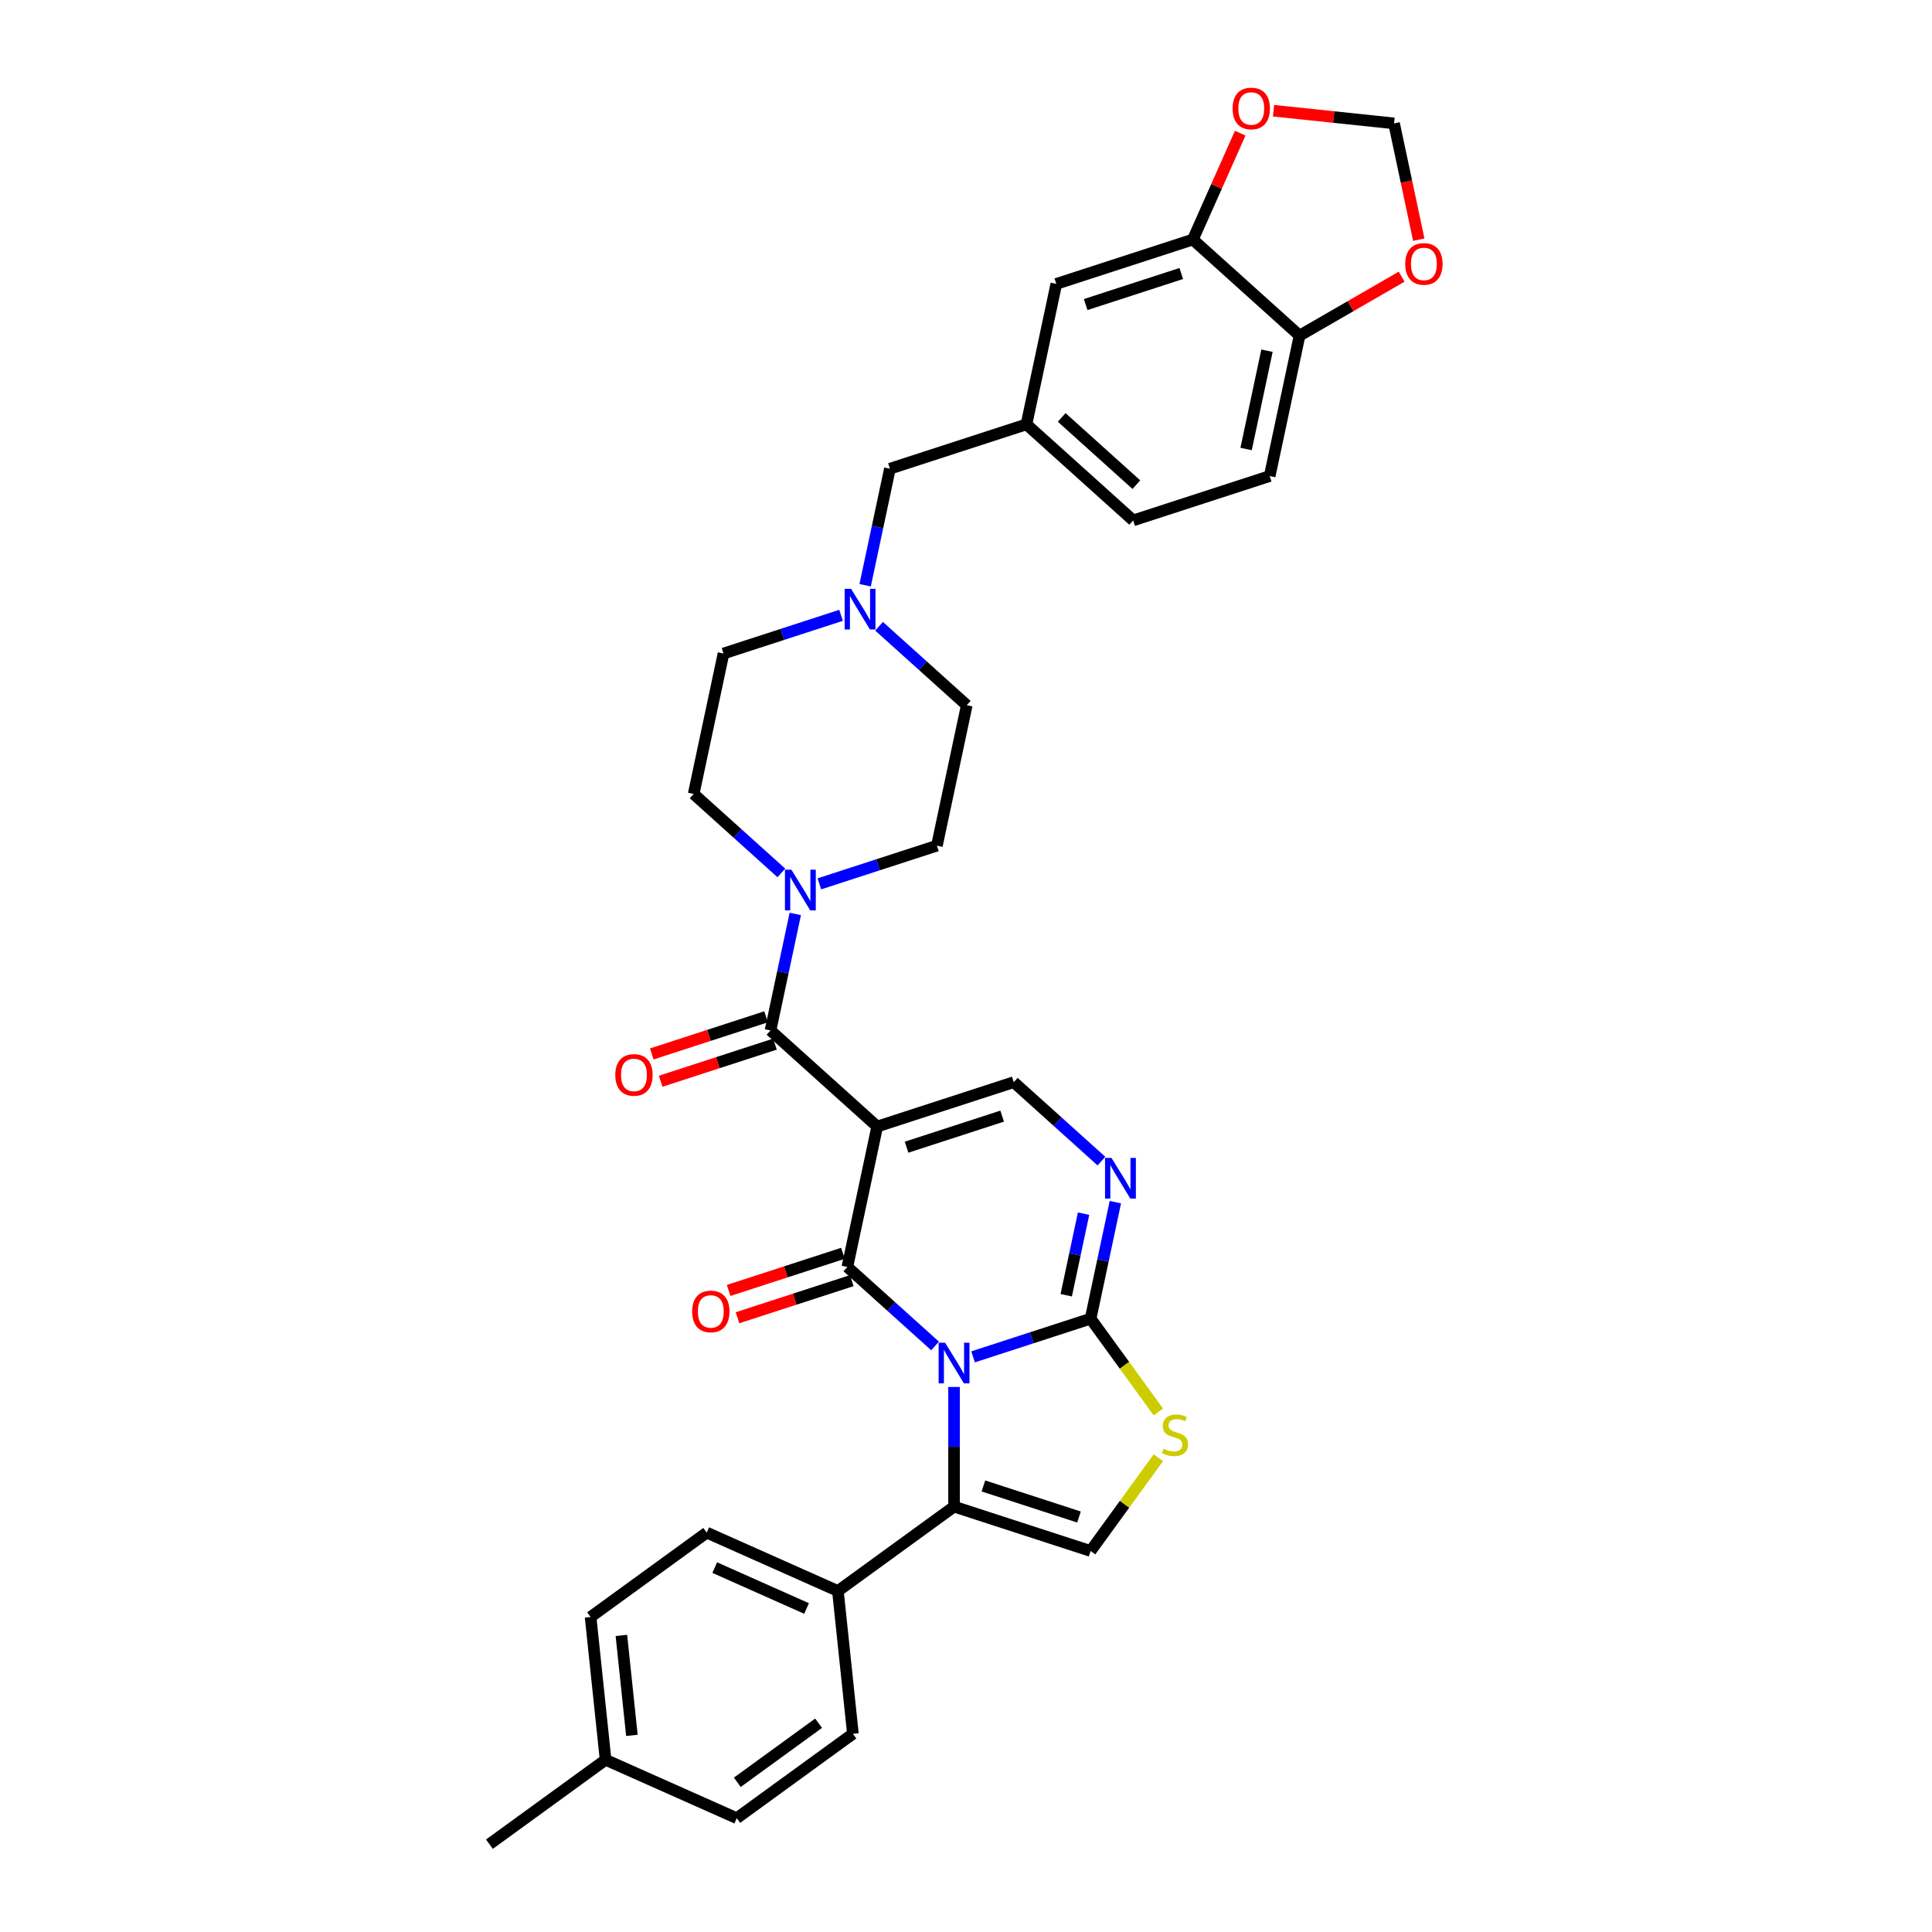 <?xml version='1.0' encoding='iso-8859-1'?>
<svg version='1.1' baseProfile='full'
              xmlns='http://www.w3.org/2000/svg'
                      xmlns:rdkit='http://www.rdkit.org/xml'
                      xmlns:xlink='http://www.w3.org/1999/xlink'
                  xml:space='preserve'
width='1000px' height='1000px' viewBox='0 0 1000 1000'>
<!-- END OF HEADER -->
<rect style='opacity:1.0;fill:#FFFFFF;stroke:none' width='1000' height='1000' x='0' y='0'> </rect>
<path class='bond-0' d='M 483.978,696.649 L 461.284,676.215' style='fill:none;fill-rule:evenodd;stroke:#0000FF;stroke-width:6px;stroke-linecap:butt;stroke-linejoin:miter;stroke-opacity:1' />
<path class='bond-0' d='M 461.284,676.215 L 438.591,655.782' style='fill:none;fill-rule:evenodd;stroke:#000000;stroke-width:6px;stroke-linecap:butt;stroke-linejoin:miter;stroke-opacity:1' />
<path class='bond-2' d='M 503.656,702.311 L 534.075,692.427' style='fill:none;fill-rule:evenodd;stroke:#0000FF;stroke-width:6px;stroke-linecap:butt;stroke-linejoin:miter;stroke-opacity:1' />
<path class='bond-2' d='M 534.075,692.427 L 564.494,682.544' style='fill:none;fill-rule:evenodd;stroke:#000000;stroke-width:6px;stroke-linecap:butt;stroke-linejoin:miter;stroke-opacity:1' />
<path class='bond-3' d='M 493.817,717.889 L 493.817,748.855' style='fill:none;fill-rule:evenodd;stroke:#0000FF;stroke-width:6px;stroke-linecap:butt;stroke-linejoin:miter;stroke-opacity:1' />
<path class='bond-3' d='M 493.817,748.855 L 493.817,779.822' style='fill:none;fill-rule:evenodd;stroke:#000000;stroke-width:6px;stroke-linecap:butt;stroke-linejoin:miter;stroke-opacity:1' />
<path class='bond-1' d='M 438.591,655.782 L 454.042,583.092' style='fill:none;fill-rule:evenodd;stroke:#000000;stroke-width:6px;stroke-linecap:butt;stroke-linejoin:miter;stroke-opacity:1' />
<path class='bond-13' d='M 436.295,648.714 L 406.715,658.325' style='fill:none;fill-rule:evenodd;stroke:#000000;stroke-width:6px;stroke-linecap:butt;stroke-linejoin:miter;stroke-opacity:1' />
<path class='bond-13' d='M 406.715,658.325 L 377.136,667.936' style='fill:none;fill-rule:evenodd;stroke:#FF0000;stroke-width:6px;stroke-linecap:butt;stroke-linejoin:miter;stroke-opacity:1' />
<path class='bond-13' d='M 440.887,662.85 L 411.308,672.461' style='fill:none;fill-rule:evenodd;stroke:#000000;stroke-width:6px;stroke-linecap:butt;stroke-linejoin:miter;stroke-opacity:1' />
<path class='bond-13' d='M 411.308,672.461 L 381.729,682.071' style='fill:none;fill-rule:evenodd;stroke:#FF0000;stroke-width:6px;stroke-linecap:butt;stroke-linejoin:miter;stroke-opacity:1' />
<path class='bond-4' d='M 454.042,583.092 L 398.816,533.366' style='fill:none;fill-rule:evenodd;stroke:#000000;stroke-width:6px;stroke-linecap:butt;stroke-linejoin:miter;stroke-opacity:1' />
<path class='bond-35' d='M 454.042,583.092 L 524.719,560.127' style='fill:none;fill-rule:evenodd;stroke:#000000;stroke-width:6px;stroke-linecap:butt;stroke-linejoin:miter;stroke-opacity:1' />
<path class='bond-35' d='M 469.236,593.783 L 518.71,577.708' style='fill:none;fill-rule:evenodd;stroke:#000000;stroke-width:6px;stroke-linecap:butt;stroke-linejoin:miter;stroke-opacity:1' />
<path class='bond-5' d='M 564.494,682.544 L 570.904,652.389' style='fill:none;fill-rule:evenodd;stroke:#000000;stroke-width:6px;stroke-linecap:butt;stroke-linejoin:miter;stroke-opacity:1' />
<path class='bond-5' d='M 570.904,652.389 L 577.313,622.234' style='fill:none;fill-rule:evenodd;stroke:#0000FF;stroke-width:6px;stroke-linecap:butt;stroke-linejoin:miter;stroke-opacity:1' />
<path class='bond-5' d='M 551.879,670.407 L 556.366,649.299' style='fill:none;fill-rule:evenodd;stroke:#000000;stroke-width:6px;stroke-linecap:butt;stroke-linejoin:miter;stroke-opacity:1' />
<path class='bond-5' d='M 556.366,649.299 L 560.852,628.19' style='fill:none;fill-rule:evenodd;stroke:#0000FF;stroke-width:6px;stroke-linecap:butt;stroke-linejoin:miter;stroke-opacity:1' />
<path class='bond-7' d='M 564.494,682.544 L 582.032,706.682' style='fill:none;fill-rule:evenodd;stroke:#000000;stroke-width:6px;stroke-linecap:butt;stroke-linejoin:miter;stroke-opacity:1' />
<path class='bond-7' d='M 582.032,706.682 L 599.569,730.821' style='fill:none;fill-rule:evenodd;stroke:#CCCC00;stroke-width:6px;stroke-linecap:butt;stroke-linejoin:miter;stroke-opacity:1' />
<path class='bond-8' d='M 493.817,779.822 L 564.494,802.787' style='fill:none;fill-rule:evenodd;stroke:#000000;stroke-width:6px;stroke-linecap:butt;stroke-linejoin:miter;stroke-opacity:1' />
<path class='bond-8' d='M 509.012,769.131 L 558.486,785.207' style='fill:none;fill-rule:evenodd;stroke:#000000;stroke-width:6px;stroke-linecap:butt;stroke-linejoin:miter;stroke-opacity:1' />
<path class='bond-12' d='M 493.817,779.822 L 433.696,823.503' style='fill:none;fill-rule:evenodd;stroke:#000000;stroke-width:6px;stroke-linecap:butt;stroke-linejoin:miter;stroke-opacity:1' />
<path class='bond-9' d='M 398.816,533.366 L 405.225,503.211' style='fill:none;fill-rule:evenodd;stroke:#000000;stroke-width:6px;stroke-linecap:butt;stroke-linejoin:miter;stroke-opacity:1' />
<path class='bond-9' d='M 405.225,503.211 L 411.635,473.056' style='fill:none;fill-rule:evenodd;stroke:#0000FF;stroke-width:6px;stroke-linecap:butt;stroke-linejoin:miter;stroke-opacity:1' />
<path class='bond-16' d='M 396.519,526.298 L 366.94,535.909' style='fill:none;fill-rule:evenodd;stroke:#000000;stroke-width:6px;stroke-linecap:butt;stroke-linejoin:miter;stroke-opacity:1' />
<path class='bond-16' d='M 366.94,535.909 L 337.361,545.52' style='fill:none;fill-rule:evenodd;stroke:#FF0000;stroke-width:6px;stroke-linecap:butt;stroke-linejoin:miter;stroke-opacity:1' />
<path class='bond-16' d='M 401.112,540.434 L 371.533,550.044' style='fill:none;fill-rule:evenodd;stroke:#000000;stroke-width:6px;stroke-linecap:butt;stroke-linejoin:miter;stroke-opacity:1' />
<path class='bond-16' d='M 371.533,550.044 L 341.954,559.655' style='fill:none;fill-rule:evenodd;stroke:#FF0000;stroke-width:6px;stroke-linecap:butt;stroke-linejoin:miter;stroke-opacity:1' />
<path class='bond-6' d='M 570.106,600.994 L 547.412,580.561' style='fill:none;fill-rule:evenodd;stroke:#0000FF;stroke-width:6px;stroke-linecap:butt;stroke-linejoin:miter;stroke-opacity:1' />
<path class='bond-6' d='M 547.412,580.561 L 524.719,560.127' style='fill:none;fill-rule:evenodd;stroke:#000000;stroke-width:6px;stroke-linecap:butt;stroke-linejoin:miter;stroke-opacity:1' />
<path class='bond-34' d='M 599.569,754.51 L 582.032,778.648' style='fill:none;fill-rule:evenodd;stroke:#CCCC00;stroke-width:6px;stroke-linecap:butt;stroke-linejoin:miter;stroke-opacity:1' />
<path class='bond-34' d='M 582.032,778.648 L 564.494,802.787' style='fill:none;fill-rule:evenodd;stroke:#000000;stroke-width:6px;stroke-linecap:butt;stroke-linejoin:miter;stroke-opacity:1' />
<path class='bond-20' d='M 424.106,457.479 L 454.524,447.595' style='fill:none;fill-rule:evenodd;stroke:#0000FF;stroke-width:6px;stroke-linecap:butt;stroke-linejoin:miter;stroke-opacity:1' />
<path class='bond-20' d='M 454.524,447.595 L 484.943,437.711' style='fill:none;fill-rule:evenodd;stroke:#000000;stroke-width:6px;stroke-linecap:butt;stroke-linejoin:miter;stroke-opacity:1' />
<path class='bond-21' d='M 404.427,451.816 L 381.734,431.383' style='fill:none;fill-rule:evenodd;stroke:#0000FF;stroke-width:6px;stroke-linecap:butt;stroke-linejoin:miter;stroke-opacity:1' />
<path class='bond-21' d='M 381.734,431.383 L 359.04,410.95' style='fill:none;fill-rule:evenodd;stroke:#000000;stroke-width:6px;stroke-linecap:butt;stroke-linejoin:miter;stroke-opacity:1' />
<path class='bond-10' d='M 435.329,318.492 L 404.91,328.376' style='fill:none;fill-rule:evenodd;stroke:#0000FF;stroke-width:6px;stroke-linecap:butt;stroke-linejoin:miter;stroke-opacity:1' />
<path class='bond-10' d='M 404.91,328.376 L 374.491,338.259' style='fill:none;fill-rule:evenodd;stroke:#000000;stroke-width:6px;stroke-linecap:butt;stroke-linejoin:miter;stroke-opacity:1' />
<path class='bond-23' d='M 447.8,302.914 L 454.209,272.76' style='fill:none;fill-rule:evenodd;stroke:#0000FF;stroke-width:6px;stroke-linecap:butt;stroke-linejoin:miter;stroke-opacity:1' />
<path class='bond-23' d='M 454.209,272.76 L 460.619,242.605' style='fill:none;fill-rule:evenodd;stroke:#000000;stroke-width:6px;stroke-linecap:butt;stroke-linejoin:miter;stroke-opacity:1' />
<path class='bond-37' d='M 455.007,324.154 L 477.701,344.588' style='fill:none;fill-rule:evenodd;stroke:#0000FF;stroke-width:6px;stroke-linecap:butt;stroke-linejoin:miter;stroke-opacity:1' />
<path class='bond-37' d='M 477.701,344.588 L 500.394,365.021' style='fill:none;fill-rule:evenodd;stroke:#000000;stroke-width:6px;stroke-linecap:butt;stroke-linejoin:miter;stroke-opacity:1' />
<path class='bond-11' d='M 617.424,123.986 L 546.747,146.95' style='fill:none;fill-rule:evenodd;stroke:#000000;stroke-width:6px;stroke-linecap:butt;stroke-linejoin:miter;stroke-opacity:1' />
<path class='bond-11' d='M 611.415,141.566 L 561.941,157.641' style='fill:none;fill-rule:evenodd;stroke:#000000;stroke-width:6px;stroke-linecap:butt;stroke-linejoin:miter;stroke-opacity:1' />
<path class='bond-15' d='M 617.424,123.986 L 629.681,96.454' style='fill:none;fill-rule:evenodd;stroke:#000000;stroke-width:6px;stroke-linecap:butt;stroke-linejoin:miter;stroke-opacity:1' />
<path class='bond-15' d='M 629.681,96.454 L 641.939,68.923' style='fill:none;fill-rule:evenodd;stroke:#FF0000;stroke-width:6px;stroke-linecap:butt;stroke-linejoin:miter;stroke-opacity:1' />
<path class='bond-38' d='M 617.424,123.986 L 672.65,173.712' style='fill:none;fill-rule:evenodd;stroke:#000000;stroke-width:6px;stroke-linecap:butt;stroke-linejoin:miter;stroke-opacity:1' />
<path class='bond-25' d='M 433.696,823.503 L 365.806,793.277' style='fill:none;fill-rule:evenodd;stroke:#000000;stroke-width:6px;stroke-linecap:butt;stroke-linejoin:miter;stroke-opacity:1' />
<path class='bond-25' d='M 417.467,832.547 L 369.944,811.389' style='fill:none;fill-rule:evenodd;stroke:#000000;stroke-width:6px;stroke-linecap:butt;stroke-linejoin:miter;stroke-opacity:1' />
<path class='bond-26' d='M 433.696,823.503 L 441.464,897.41' style='fill:none;fill-rule:evenodd;stroke:#000000;stroke-width:6px;stroke-linecap:butt;stroke-linejoin:miter;stroke-opacity:1' />
<path class='bond-14' d='M 672.65,173.712 L 657.199,246.402' style='fill:none;fill-rule:evenodd;stroke:#000000;stroke-width:6px;stroke-linecap:butt;stroke-linejoin:miter;stroke-opacity:1' />
<path class='bond-14' d='M 655.794,181.525 L 644.979,232.408' style='fill:none;fill-rule:evenodd;stroke:#000000;stroke-width:6px;stroke-linecap:butt;stroke-linejoin:miter;stroke-opacity:1' />
<path class='bond-17' d='M 672.65,173.712 L 699.069,158.458' style='fill:none;fill-rule:evenodd;stroke:#000000;stroke-width:6px;stroke-linecap:butt;stroke-linejoin:miter;stroke-opacity:1' />
<path class='bond-17' d='M 699.069,158.458 L 725.489,143.205' style='fill:none;fill-rule:evenodd;stroke:#FF0000;stroke-width:6px;stroke-linecap:butt;stroke-linejoin:miter;stroke-opacity:1' />
<path class='bond-18' d='M 659.169,57.307 L 690.363,60.586' style='fill:none;fill-rule:evenodd;stroke:#FF0000;stroke-width:6px;stroke-linecap:butt;stroke-linejoin:miter;stroke-opacity:1' />
<path class='bond-18' d='M 690.363,60.586 L 721.557,63.864' style='fill:none;fill-rule:evenodd;stroke:#000000;stroke-width:6px;stroke-linecap:butt;stroke-linejoin:miter;stroke-opacity:1' />
<path class='bond-39' d='M 734.351,124.055 L 727.954,93.96' style='fill:none;fill-rule:evenodd;stroke:#FF0000;stroke-width:6px;stroke-linecap:butt;stroke-linejoin:miter;stroke-opacity:1' />
<path class='bond-39' d='M 727.954,93.96 L 721.557,63.864' style='fill:none;fill-rule:evenodd;stroke:#000000;stroke-width:6px;stroke-linecap:butt;stroke-linejoin:miter;stroke-opacity:1' />
<path class='bond-19' d='M 546.747,146.95 L 531.296,219.64' style='fill:none;fill-rule:evenodd;stroke:#000000;stroke-width:6px;stroke-linecap:butt;stroke-linejoin:miter;stroke-opacity:1' />
<path class='bond-27' d='M 484.943,437.711 L 500.394,365.021' style='fill:none;fill-rule:evenodd;stroke:#000000;stroke-width:6px;stroke-linecap:butt;stroke-linejoin:miter;stroke-opacity:1' />
<path class='bond-28' d='M 359.04,410.95 L 374.491,338.259' style='fill:none;fill-rule:evenodd;stroke:#000000;stroke-width:6px;stroke-linecap:butt;stroke-linejoin:miter;stroke-opacity:1' />
<path class='bond-22' d='M 531.296,219.64 L 460.619,242.605' style='fill:none;fill-rule:evenodd;stroke:#000000;stroke-width:6px;stroke-linecap:butt;stroke-linejoin:miter;stroke-opacity:1' />
<path class='bond-29' d='M 531.296,219.64 L 586.522,269.366' style='fill:none;fill-rule:evenodd;stroke:#000000;stroke-width:6px;stroke-linecap:butt;stroke-linejoin:miter;stroke-opacity:1' />
<path class='bond-29' d='M 549.525,216.054 L 588.183,250.862' style='fill:none;fill-rule:evenodd;stroke:#000000;stroke-width:6px;stroke-linecap:butt;stroke-linejoin:miter;stroke-opacity:1' />
<path class='bond-24' d='M 657.199,246.402 L 586.522,269.366' style='fill:none;fill-rule:evenodd;stroke:#000000;stroke-width:6px;stroke-linecap:butt;stroke-linejoin:miter;stroke-opacity:1' />
<path class='bond-30' d='M 365.806,793.277 L 305.685,836.958' style='fill:none;fill-rule:evenodd;stroke:#000000;stroke-width:6px;stroke-linecap:butt;stroke-linejoin:miter;stroke-opacity:1' />
<path class='bond-31' d='M 441.464,897.41 L 381.342,941.091' style='fill:none;fill-rule:evenodd;stroke:#000000;stroke-width:6px;stroke-linecap:butt;stroke-linejoin:miter;stroke-opacity:1' />
<path class='bond-31' d='M 423.709,891.938 L 381.624,922.515' style='fill:none;fill-rule:evenodd;stroke:#000000;stroke-width:6px;stroke-linecap:butt;stroke-linejoin:miter;stroke-opacity:1' />
<path class='bond-36' d='M 305.685,836.958 L 313.453,910.865' style='fill:none;fill-rule:evenodd;stroke:#000000;stroke-width:6px;stroke-linecap:butt;stroke-linejoin:miter;stroke-opacity:1' />
<path class='bond-36' d='M 321.631,846.49 L 327.069,898.225' style='fill:none;fill-rule:evenodd;stroke:#000000;stroke-width:6px;stroke-linecap:butt;stroke-linejoin:miter;stroke-opacity:1' />
<path class='bond-32' d='M 381.342,941.091 L 313.453,910.865' style='fill:none;fill-rule:evenodd;stroke:#000000;stroke-width:6px;stroke-linecap:butt;stroke-linejoin:miter;stroke-opacity:1' />
<path class='bond-33' d='M 313.453,910.865 L 253.331,954.545' style='fill:none;fill-rule:evenodd;stroke:#000000;stroke-width:6px;stroke-linecap:butt;stroke-linejoin:miter;stroke-opacity:1' />
<path  class='atom-0' d='M 489.165 694.985
L 496.062 706.132
Q 496.745 707.232, 497.845 709.224
Q 498.945 711.215, 499.004 711.334
L 499.004 694.985
L 501.799 694.985
L 501.799 716.031
L 498.915 716.031
L 491.513 703.843
Q 490.651 702.417, 489.73 700.782
Q 488.838 699.147, 488.571 698.641
L 488.571 716.031
L 485.836 716.031
L 485.836 694.985
L 489.165 694.985
' fill='#0000FF'/>
<path  class='atom-6' d='M 575.293 599.33
L 582.189 610.478
Q 582.873 611.577, 583.973 613.569
Q 585.073 615.561, 585.132 615.68
L 585.132 599.33
L 587.926 599.33
L 587.926 620.376
L 585.043 620.376
L 577.641 608.189
Q 576.779 606.762, 575.858 605.127
Q 574.966 603.492, 574.698 602.987
L 574.698 620.376
L 571.964 620.376
L 571.964 599.33
L 575.293 599.33
' fill='#0000FF'/>
<path  class='atom-8' d='M 602.23 749.888
Q 602.468 749.978, 603.449 750.394
Q 604.43 750.81, 605.5 751.077
Q 606.6 751.315, 607.67 751.315
Q 609.661 751.315, 610.821 750.364
Q 611.98 749.383, 611.98 747.689
Q 611.98 746.529, 611.385 745.816
Q 610.821 745.103, 609.929 744.716
Q 609.037 744.33, 607.551 743.884
Q 605.678 743.319, 604.549 742.784
Q 603.449 742.249, 602.646 741.119
Q 601.873 739.99, 601.873 738.087
Q 601.873 735.442, 603.657 733.807
Q 605.47 732.172, 609.037 732.172
Q 611.475 732.172, 614.239 733.331
L 613.555 735.62
Q 611.029 734.58, 609.126 734.58
Q 607.075 734.58, 605.946 735.442
Q 604.816 736.274, 604.846 737.731
Q 604.846 738.86, 605.411 739.544
Q 606.005 740.228, 606.837 740.614
Q 607.699 741, 609.126 741.446
Q 611.029 742.041, 612.158 742.635
Q 613.288 743.23, 614.09 744.449
Q 614.923 745.638, 614.923 747.689
Q 614.923 750.602, 612.961 752.177
Q 611.029 753.723, 607.789 753.723
Q 605.916 753.723, 604.489 753.307
Q 603.092 752.92, 601.427 752.237
L 602.23 749.888
' fill='#CCCC00'/>
<path  class='atom-10' d='M 409.614 450.153
L 416.511 461.3
Q 417.194 462.4, 418.294 464.391
Q 419.394 466.383, 419.453 466.502
L 419.453 450.153
L 422.248 450.153
L 422.248 471.198
L 419.364 471.198
L 411.963 459.011
Q 411.101 457.584, 410.179 455.949
Q 409.287 454.314, 409.02 453.809
L 409.02 471.198
L 406.285 471.198
L 406.285 450.153
L 409.614 450.153
' fill='#0000FF'/>
<path  class='atom-11' d='M 440.516 304.772
L 447.412 315.919
Q 448.096 317.019, 449.196 319.011
Q 450.296 321.002, 450.355 321.121
L 450.355 304.772
L 453.149 304.772
L 453.149 325.818
L 450.266 325.818
L 442.864 313.63
Q 442.002 312.204, 441.081 310.569
Q 440.189 308.934, 439.921 308.428
L 439.921 325.818
L 437.187 325.818
L 437.187 304.772
L 440.516 304.772
' fill='#0000FF'/>
<path  class='atom-14' d='M 358.253 678.806
Q 358.253 673.753, 360.75 670.929
Q 363.247 668.105, 367.914 668.105
Q 372.581 668.105, 375.078 670.929
Q 377.575 673.753, 377.575 678.806
Q 377.575 683.919, 375.048 686.832
Q 372.521 689.715, 367.914 689.715
Q 363.277 689.715, 360.75 686.832
Q 358.253 683.948, 358.253 678.806
M 367.914 687.337
Q 371.124 687.337, 372.848 685.197
Q 374.602 683.027, 374.602 678.806
Q 374.602 674.674, 372.848 672.593
Q 371.124 670.483, 367.914 670.483
Q 364.704 670.483, 362.95 672.564
Q 361.226 674.644, 361.226 678.806
Q 361.226 683.057, 362.95 685.197
Q 364.704 687.337, 367.914 687.337
' fill='#FF0000'/>
<path  class='atom-16' d='M 637.989 56.156
Q 637.989 51.102, 640.486 48.279
Q 642.983 45.455, 647.65 45.455
Q 652.317 45.455, 654.814 48.279
Q 657.311 51.102, 657.311 56.156
Q 657.311 61.269, 654.784 64.182
Q 652.257 67.065, 647.65 67.065
Q 643.013 67.065, 640.486 64.182
Q 637.989 61.298, 637.989 56.156
M 647.65 64.687
Q 650.86 64.687, 652.584 62.547
Q 654.338 60.377, 654.338 56.156
Q 654.338 52.024, 652.584 49.943
Q 650.86 47.833, 647.65 47.833
Q 644.44 47.833, 642.686 49.913
Q 640.962 51.994, 640.962 56.156
Q 640.962 60.407, 642.686 62.547
Q 644.44 64.687, 647.65 64.687
' fill='#FF0000'/>
<path  class='atom-17' d='M 318.478 556.39
Q 318.478 551.336, 320.975 548.512
Q 323.472 545.688, 328.139 545.688
Q 332.805 545.688, 335.302 548.512
Q 337.799 551.336, 337.799 556.39
Q 337.799 561.503, 335.273 564.416
Q 332.746 567.299, 328.139 567.299
Q 323.501 567.299, 320.975 564.416
Q 318.478 561.532, 318.478 556.39
M 328.139 564.921
Q 331.349 564.921, 333.073 562.781
Q 334.827 560.611, 334.827 556.39
Q 334.827 552.258, 333.073 550.177
Q 331.349 548.067, 328.139 548.067
Q 324.928 548.067, 323.174 550.147
Q 321.45 552.228, 321.45 556.39
Q 321.45 560.64, 323.174 562.781
Q 324.928 564.921, 328.139 564.921
' fill='#FF0000'/>
<path  class='atom-18' d='M 727.347 136.614
Q 727.347 131.561, 729.844 128.737
Q 732.341 125.913, 737.008 125.913
Q 741.675 125.913, 744.172 128.737
Q 746.669 131.561, 746.669 136.614
Q 746.669 141.727, 744.142 144.64
Q 741.615 147.523, 737.008 147.523
Q 732.371 147.523, 729.844 144.64
Q 727.347 141.757, 727.347 136.614
M 737.008 145.145
Q 740.218 145.145, 741.942 143.005
Q 743.696 140.835, 743.696 136.614
Q 743.696 132.482, 741.942 130.401
Q 740.218 128.291, 737.008 128.291
Q 733.797 128.291, 732.044 130.372
Q 730.32 132.452, 730.32 136.614
Q 730.32 140.865, 732.044 143.005
Q 733.797 145.145, 737.008 145.145
' fill='#FF0000'/>
</svg>

